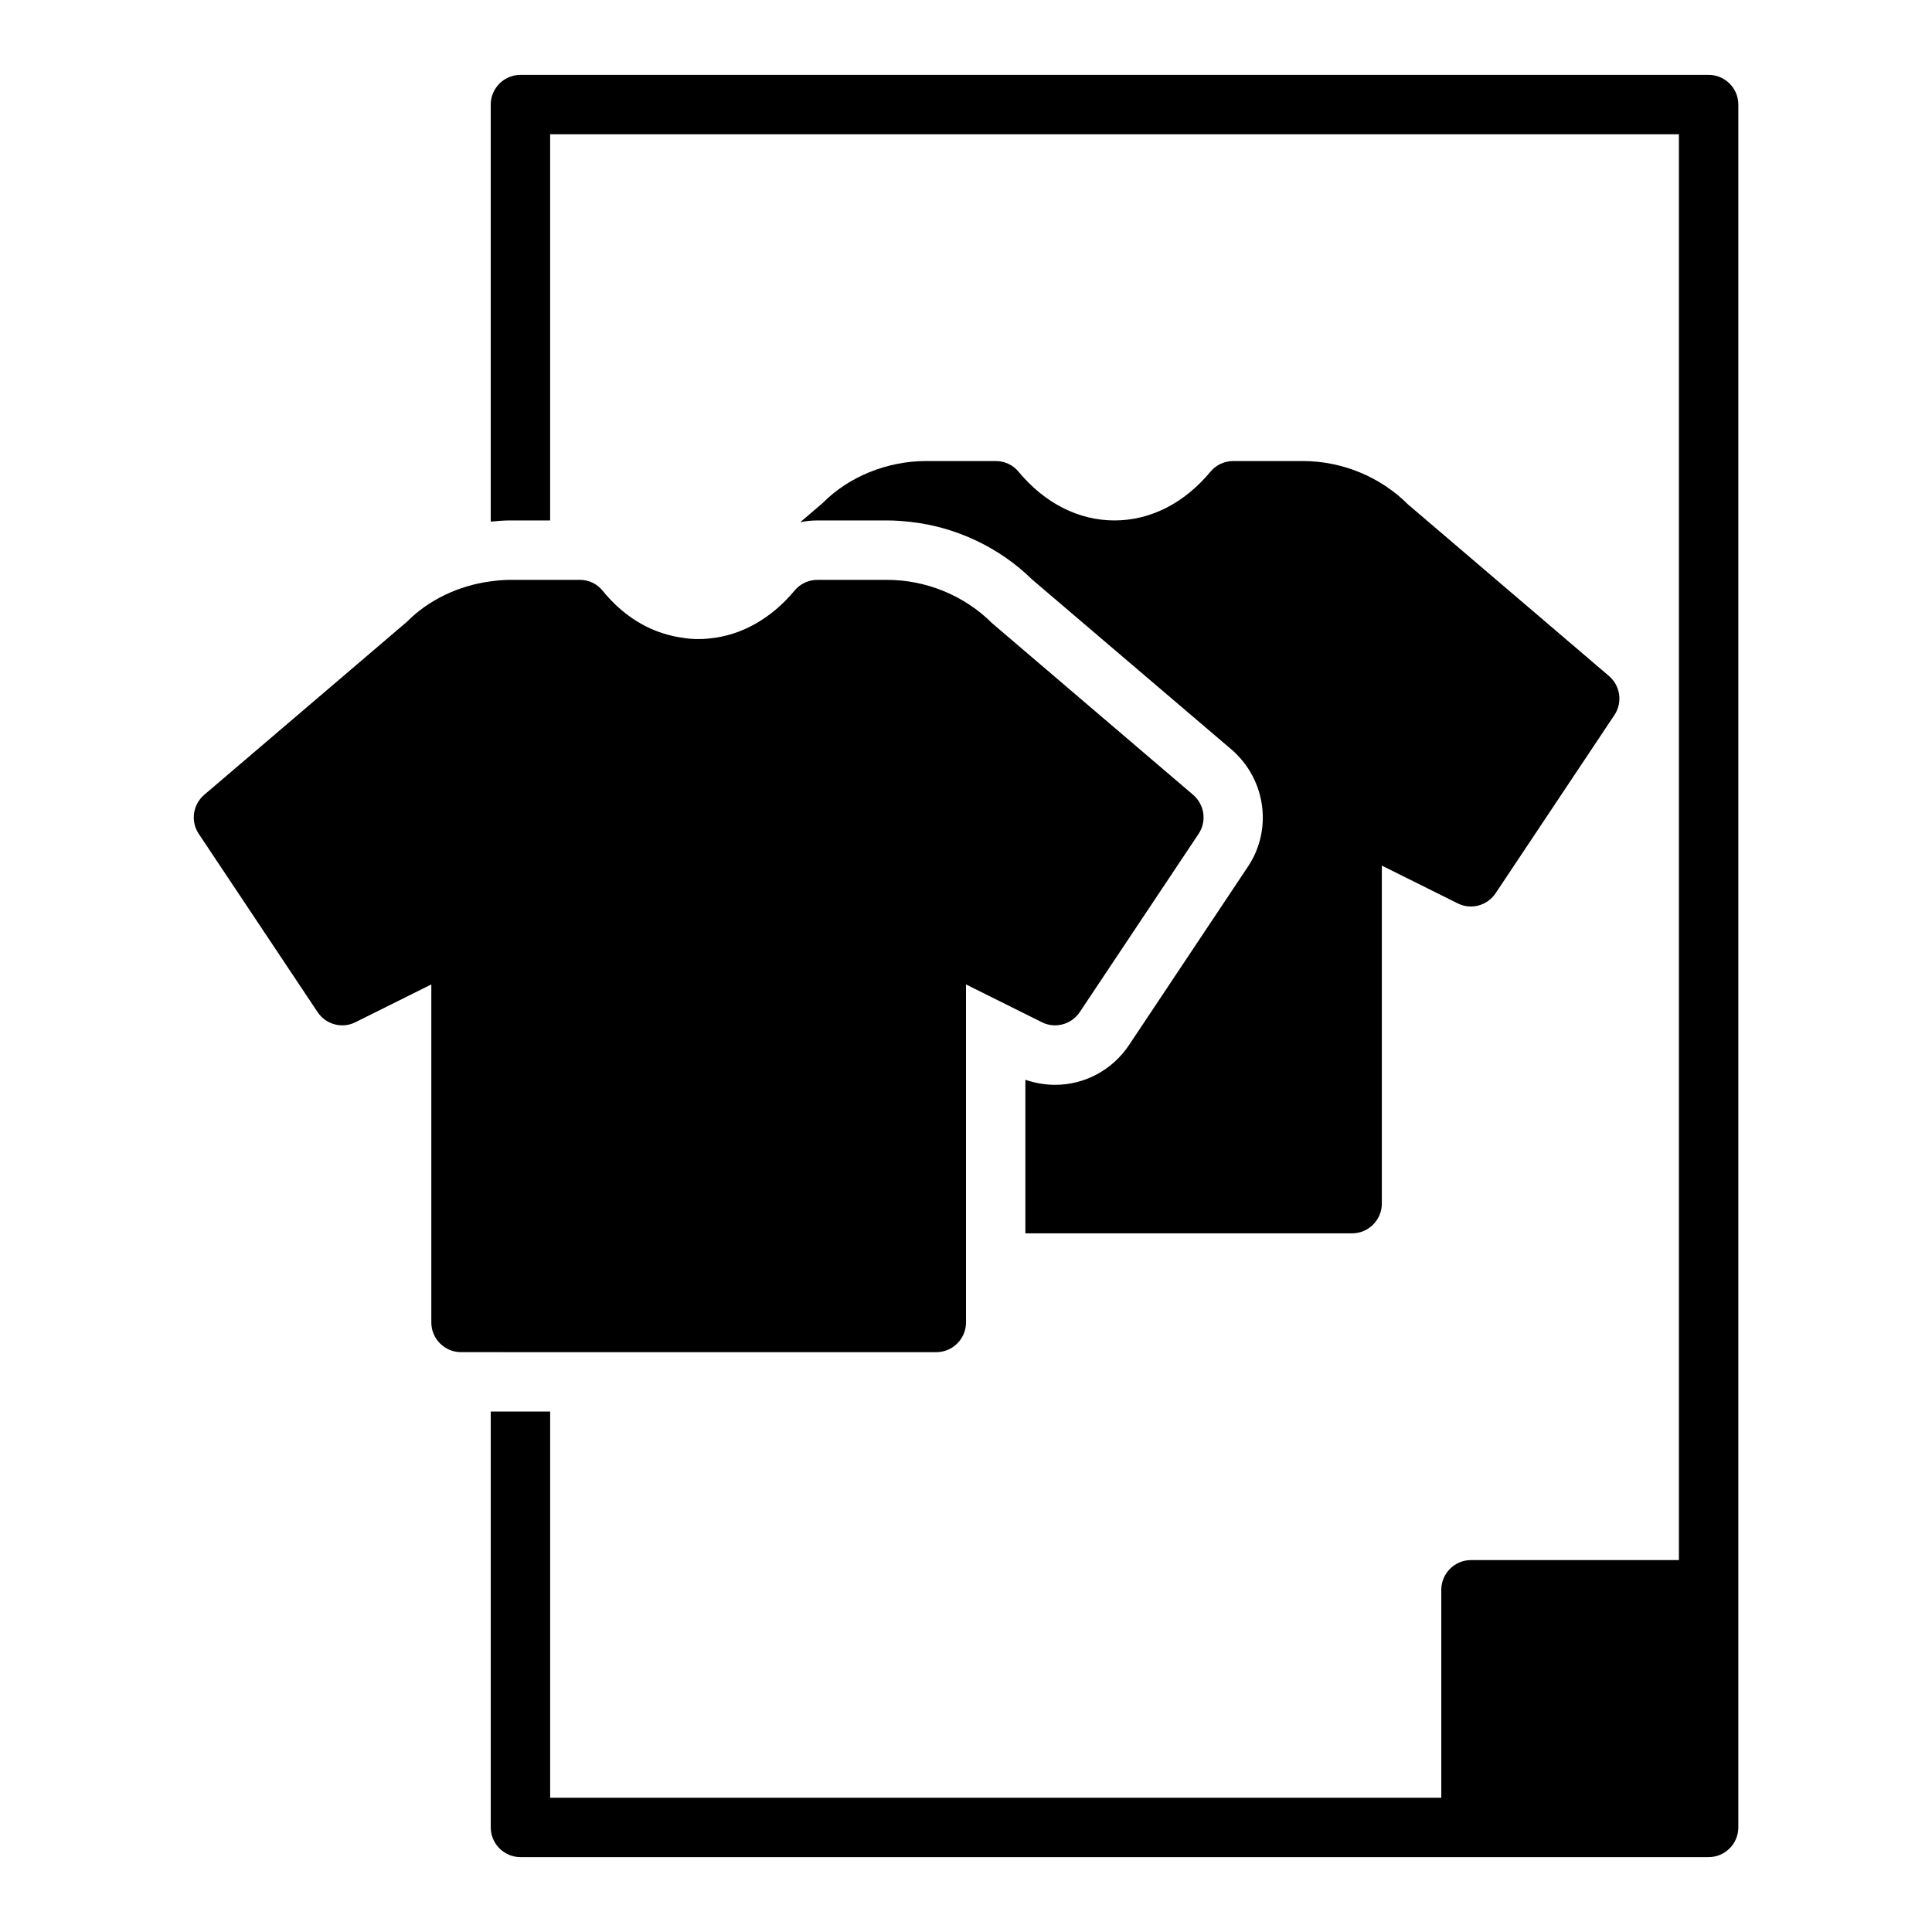 <?xml version="1.0" encoding="UTF-8"?>
<!-- Uploaded to: SVG Repo, www.svgrepo.com, Generator: SVG Repo Mixer Tools -->
<svg fill="#000000" width="800px" height="800px" version="1.1" viewBox="144 144 512 512" xmlns="http://www.w3.org/2000/svg">
 <g>
  <path d="m596.8 163.84h-314.88c-4.328 0-7.871 3.543-7.871 7.871v110.52c1.73-0.156 3.461-0.312 5.195-0.312h10.547v-102.34h299.14v377.86h-55.105c-4.328 0-7.871 3.543-7.871 7.871v55.105h-236.16v-102.34h-15.742v110.21c0 4.328 3.543 7.871 7.871 7.871h314.88c4.328 0 7.871-3.543 7.871-7.871v-456.57c0-4.332-3.543-7.875-7.871-7.875z"/>
  <path d="m443.21 420.94c-4.406 6.613-11.727 10.551-19.602 10.551-2.676 0-5.352-0.473-7.871-1.34v40.695h86.594c4.328 0 7.871-3.543 7.871-7.871v-89.582l20.074 9.996c3.543 1.809 7.871 0.629 10.078-2.676l31.488-47.23c2.203-3.305 1.574-7.715-1.418-10.312l-53.293-45.5c-7.324-7.32-17.477-11.492-27.867-11.492h-18.422c-2.363 0-4.566 1.023-6.062 2.832-6.926 8.344-15.902 12.91-25.426 12.91s-18.5-4.566-25.426-12.91c-1.496-1.809-3.699-2.832-6.062-2.832h-18.422c-10.391 0-20.547 4.172-27.395 11.098l-5.981 5.117c1.492-0.316 2.988-0.473 4.562-0.473h18.418c2.125 0 4.25 0.156 6.297 0.395 12.043 1.34 23.539 6.769 32.195 15.273l52.898 45.105c9.055 7.871 10.863 21.176 4.25 31.016z"/>
  <path d="m281.92 502.34h110.21c4.328 0 7.871-3.543 7.871-7.871v-89.582l20.074 9.996c3.543 1.809 7.871 0.629 10.078-2.676l31.488-47.23c2.203-3.305 1.574-7.715-1.418-10.312l-53.293-45.5c-7.32-7.324-17.477-11.496-27.867-11.496h-18.422c-2.363 0-4.566 1.023-6.062 2.832-6.219 7.481-14.172 11.887-22.434 12.676-2.516 0.312-5.117 0.234-7.715-0.238-1.18-0.156-2.281-0.395-3.387-0.707-6.535-1.73-12.516-5.746-17.316-11.652-1.492-1.887-3.699-2.91-6.059-2.91h-18.418c-1.738 0-3.469 0.156-5.199 0.391-8.5 1.102-16.531 4.961-22.199 10.707l-53.766 45.895c-2.992 2.598-3.621 7.008-1.418 10.312l31.488 47.23c2.203 3.309 6.535 4.488 10.074 2.676l20.074-9.996v89.582c0 4.328 3.543 7.871 7.871 7.871h7.871z"/>
 </g>
</svg>